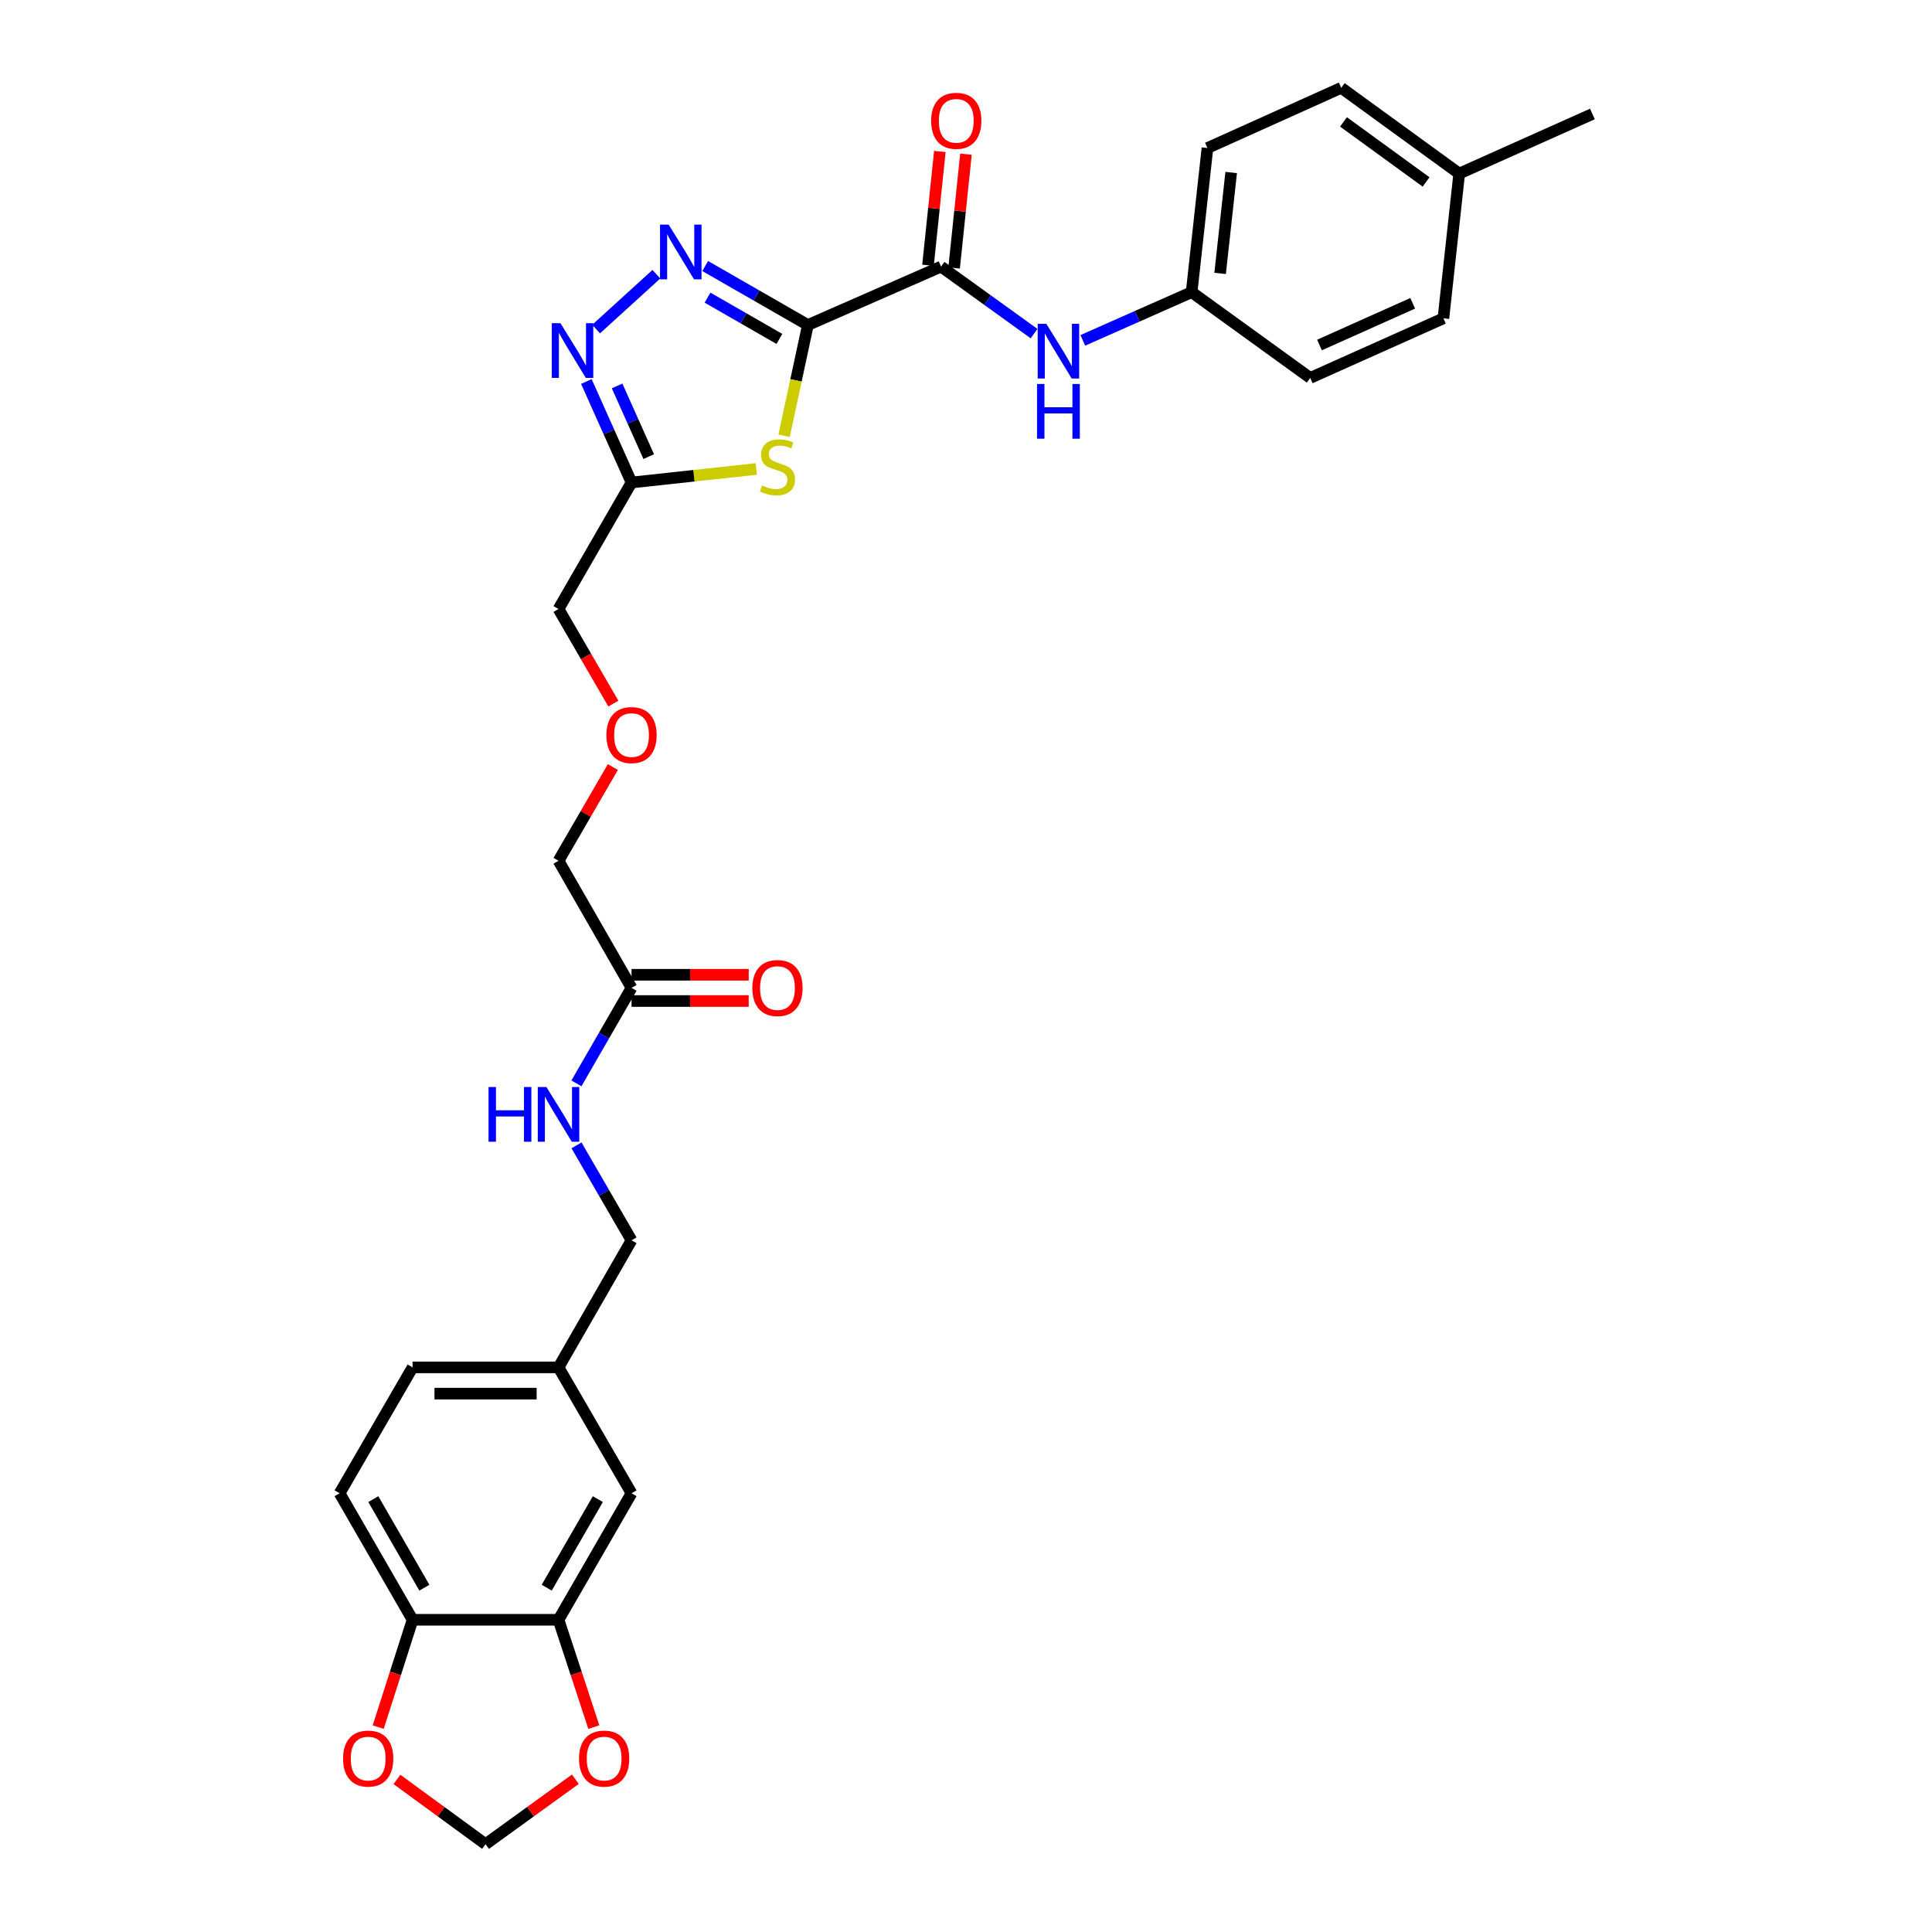 <?xml version='1.0' encoding='iso-8859-1'?>
<svg version='1.1' baseProfile='full'
              xmlns='http://www.w3.org/2000/svg'
                      xmlns:rdkit='http://www.rdkit.org/xml'
                      xmlns:xlink='http://www.w3.org/1999/xlink'
                  xml:space='preserve'
width='1000px' height='1000px' viewBox='0 0 1000 1000'>
<!-- END OF HEADER -->
<rect style='opacity:1.0;fill:#FFFFFF;stroke:none' width='1000' height='1000' x='0' y='0'> </rect>
<path class='bond-0' d='M 418.156,168.224 L 391.582,152.96' style='fill:none;fill-rule:evenodd;stroke:#000000;stroke-width:6px;stroke-linecap:butt;stroke-linejoin:miter;stroke-opacity:1' />
<path class='bond-0' d='M 391.582,152.96 L 365.007,137.697' style='fill:none;fill-rule:evenodd;stroke:#0000FF;stroke-width:6px;stroke-linecap:butt;stroke-linejoin:miter;stroke-opacity:1' />
<path class='bond-0' d='M 403.416,175.428 L 384.814,164.744' style='fill:none;fill-rule:evenodd;stroke:#000000;stroke-width:6px;stroke-linecap:butt;stroke-linejoin:miter;stroke-opacity:1' />
<path class='bond-0' d='M 384.814,164.744 L 366.211,154.06' style='fill:none;fill-rule:evenodd;stroke:#0000FF;stroke-width:6px;stroke-linecap:butt;stroke-linejoin:miter;stroke-opacity:1' />
<path class='bond-1' d='M 418.156,168.224 L 412.003,196.894' style='fill:none;fill-rule:evenodd;stroke:#000000;stroke-width:6px;stroke-linecap:butt;stroke-linejoin:miter;stroke-opacity:1' />
<path class='bond-1' d='M 412.003,196.894 L 405.849,225.564' style='fill:none;fill-rule:evenodd;stroke:#CCCC00;stroke-width:6px;stroke-linecap:butt;stroke-linejoin:miter;stroke-opacity:1' />
<path class='bond-3' d='M 418.156,168.224 L 487.09,137.996' style='fill:none;fill-rule:evenodd;stroke:#000000;stroke-width:6px;stroke-linecap:butt;stroke-linejoin:miter;stroke-opacity:1' />
<path class='bond-2' d='M 339.736,141.938 L 308.545,170.325' style='fill:none;fill-rule:evenodd;stroke:#0000FF;stroke-width:6px;stroke-linecap:butt;stroke-linejoin:miter;stroke-opacity:1' />
<path class='bond-4' d='M 391.436,242.749 L 359.156,246.246' style='fill:none;fill-rule:evenodd;stroke:#CCCC00;stroke-width:6px;stroke-linecap:butt;stroke-linejoin:miter;stroke-opacity:1' />
<path class='bond-4' d='M 359.156,246.246 L 326.876,249.743' style='fill:none;fill-rule:evenodd;stroke:#000000;stroke-width:6px;stroke-linecap:butt;stroke-linejoin:miter;stroke-opacity:1' />
<path class='bond-30' d='M 303.505,197.466 L 315.19,223.604' style='fill:none;fill-rule:evenodd;stroke:#0000FF;stroke-width:6px;stroke-linecap:butt;stroke-linejoin:miter;stroke-opacity:1' />
<path class='bond-30' d='M 315.19,223.604 L 326.876,249.743' style='fill:none;fill-rule:evenodd;stroke:#000000;stroke-width:6px;stroke-linecap:butt;stroke-linejoin:miter;stroke-opacity:1' />
<path class='bond-30' d='M 319.416,199.761 L 327.596,218.058' style='fill:none;fill-rule:evenodd;stroke:#0000FF;stroke-width:6px;stroke-linecap:butt;stroke-linejoin:miter;stroke-opacity:1' />
<path class='bond-30' d='M 327.596,218.058 L 335.776,236.355' style='fill:none;fill-rule:evenodd;stroke:#000000;stroke-width:6px;stroke-linecap:butt;stroke-linejoin:miter;stroke-opacity:1' />
<path class='bond-5' d='M 487.09,137.996 L 511.16,155.335' style='fill:none;fill-rule:evenodd;stroke:#000000;stroke-width:6px;stroke-linecap:butt;stroke-linejoin:miter;stroke-opacity:1' />
<path class='bond-5' d='M 511.16,155.335 L 535.229,172.675' style='fill:none;fill-rule:evenodd;stroke:#0000FF;stroke-width:6px;stroke-linecap:butt;stroke-linejoin:miter;stroke-opacity:1' />
<path class='bond-12' d='M 493.848,138.7 L 496.914,109.259' style='fill:none;fill-rule:evenodd;stroke:#000000;stroke-width:6px;stroke-linecap:butt;stroke-linejoin:miter;stroke-opacity:1' />
<path class='bond-12' d='M 496.914,109.259 L 499.98,79.818' style='fill:none;fill-rule:evenodd;stroke:#FF0000;stroke-width:6px;stroke-linecap:butt;stroke-linejoin:miter;stroke-opacity:1' />
<path class='bond-12' d='M 480.332,137.292 L 483.398,107.851' style='fill:none;fill-rule:evenodd;stroke:#000000;stroke-width:6px;stroke-linecap:butt;stroke-linejoin:miter;stroke-opacity:1' />
<path class='bond-12' d='M 483.398,107.851 L 486.464,78.411' style='fill:none;fill-rule:evenodd;stroke:#FF0000;stroke-width:6px;stroke-linecap:butt;stroke-linejoin:miter;stroke-opacity:1' />
<path class='bond-21' d='M 326.876,249.743 L 289.091,315.227' style='fill:none;fill-rule:evenodd;stroke:#000000;stroke-width:6px;stroke-linecap:butt;stroke-linejoin:miter;stroke-opacity:1' />
<path class='bond-17' d='M 560.466,176.168 L 588.628,163.695' style='fill:none;fill-rule:evenodd;stroke:#0000FF;stroke-width:6px;stroke-linecap:butt;stroke-linejoin:miter;stroke-opacity:1' />
<path class='bond-17' d='M 588.628,163.695 L 616.79,151.222' style='fill:none;fill-rule:evenodd;stroke:#000000;stroke-width:6px;stroke-linecap:butt;stroke-linejoin:miter;stroke-opacity:1' />
<path class='bond-6' d='M 289.091,838.397 L 326.876,772.913' style='fill:none;fill-rule:evenodd;stroke:#000000;stroke-width:6px;stroke-linecap:butt;stroke-linejoin:miter;stroke-opacity:1' />
<path class='bond-6' d='M 282.988,821.783 L 309.438,775.944' style='fill:none;fill-rule:evenodd;stroke:#000000;stroke-width:6px;stroke-linecap:butt;stroke-linejoin:miter;stroke-opacity:1' />
<path class='bond-9' d='M 289.091,838.397 L 298.228,866.172' style='fill:none;fill-rule:evenodd;stroke:#000000;stroke-width:6px;stroke-linecap:butt;stroke-linejoin:miter;stroke-opacity:1' />
<path class='bond-9' d='M 298.228,866.172 L 307.366,893.946' style='fill:none;fill-rule:evenodd;stroke:#FF0000;stroke-width:6px;stroke-linecap:butt;stroke-linejoin:miter;stroke-opacity:1' />
<path class='bond-32' d='M 289.091,838.397 L 213.551,838.397' style='fill:none;fill-rule:evenodd;stroke:#000000;stroke-width:6px;stroke-linecap:butt;stroke-linejoin:miter;stroke-opacity:1' />
<path class='bond-7' d='M 213.551,838.397 L 175.781,772.913' style='fill:none;fill-rule:evenodd;stroke:#000000;stroke-width:6px;stroke-linecap:butt;stroke-linejoin:miter;stroke-opacity:1' />
<path class='bond-7' d='M 219.657,821.785 L 193.218,775.946' style='fill:none;fill-rule:evenodd;stroke:#000000;stroke-width:6px;stroke-linecap:butt;stroke-linejoin:miter;stroke-opacity:1' />
<path class='bond-10' d='M 213.551,838.397 L 204.655,866.174' style='fill:none;fill-rule:evenodd;stroke:#000000;stroke-width:6px;stroke-linecap:butt;stroke-linejoin:miter;stroke-opacity:1' />
<path class='bond-10' d='M 204.655,866.174 L 195.76,893.951' style='fill:none;fill-rule:evenodd;stroke:#FF0000;stroke-width:6px;stroke-linecap:butt;stroke-linejoin:miter;stroke-opacity:1' />
<path class='bond-8' d='M 326.876,511.332 L 289.091,445.538' style='fill:none;fill-rule:evenodd;stroke:#000000;stroke-width:6px;stroke-linecap:butt;stroke-linejoin:miter;stroke-opacity:1' />
<path class='bond-13' d='M 326.876,511.332 L 312.615,536.041' style='fill:none;fill-rule:evenodd;stroke:#000000;stroke-width:6px;stroke-linecap:butt;stroke-linejoin:miter;stroke-opacity:1' />
<path class='bond-13' d='M 312.615,536.041 L 298.354,560.751' style='fill:none;fill-rule:evenodd;stroke:#0000FF;stroke-width:6px;stroke-linecap:butt;stroke-linejoin:miter;stroke-opacity:1' />
<path class='bond-15' d='M 326.876,518.126 L 357.201,518.126' style='fill:none;fill-rule:evenodd;stroke:#000000;stroke-width:6px;stroke-linecap:butt;stroke-linejoin:miter;stroke-opacity:1' />
<path class='bond-15' d='M 357.201,518.126 L 387.527,518.126' style='fill:none;fill-rule:evenodd;stroke:#FF0000;stroke-width:6px;stroke-linecap:butt;stroke-linejoin:miter;stroke-opacity:1' />
<path class='bond-15' d='M 326.876,504.537 L 357.201,504.537' style='fill:none;fill-rule:evenodd;stroke:#000000;stroke-width:6px;stroke-linecap:butt;stroke-linejoin:miter;stroke-opacity:1' />
<path class='bond-15' d='M 357.201,504.537 L 387.527,504.537' style='fill:none;fill-rule:evenodd;stroke:#FF0000;stroke-width:6px;stroke-linecap:butt;stroke-linejoin:miter;stroke-opacity:1' />
<path class='bond-11' d='M 297.804,920.926 L 274.562,937.736' style='fill:none;fill-rule:evenodd;stroke:#FF0000;stroke-width:6px;stroke-linecap:butt;stroke-linejoin:miter;stroke-opacity:1' />
<path class='bond-11' d='M 274.562,937.736 L 251.321,954.545' style='fill:none;fill-rule:evenodd;stroke:#000000;stroke-width:6px;stroke-linecap:butt;stroke-linejoin:miter;stroke-opacity:1' />
<path class='bond-33' d='M 205.451,921.028 L 228.386,937.787' style='fill:none;fill-rule:evenodd;stroke:#FF0000;stroke-width:6px;stroke-linecap:butt;stroke-linejoin:miter;stroke-opacity:1' />
<path class='bond-33' d='M 228.386,937.787 L 251.321,954.545' style='fill:none;fill-rule:evenodd;stroke:#000000;stroke-width:6px;stroke-linecap:butt;stroke-linejoin:miter;stroke-opacity:1' />
<path class='bond-19' d='M 298.392,592.844 L 312.634,617.41' style='fill:none;fill-rule:evenodd;stroke:#0000FF;stroke-width:6px;stroke-linecap:butt;stroke-linejoin:miter;stroke-opacity:1' />
<path class='bond-19' d='M 312.634,617.41 L 326.876,641.975' style='fill:none;fill-rule:evenodd;stroke:#000000;stroke-width:6px;stroke-linecap:butt;stroke-linejoin:miter;stroke-opacity:1' />
<path class='bond-14' d='M 326.876,772.913 L 289.091,707.754' style='fill:none;fill-rule:evenodd;stroke:#000000;stroke-width:6px;stroke-linecap:butt;stroke-linejoin:miter;stroke-opacity:1' />
<path class='bond-16' d='M 175.781,772.913 L 213.551,707.754' style='fill:none;fill-rule:evenodd;stroke:#000000;stroke-width:6px;stroke-linecap:butt;stroke-linejoin:miter;stroke-opacity:1' />
<path class='bond-24' d='M 616.79,151.222 L 678.167,195.613' style='fill:none;fill-rule:evenodd;stroke:#000000;stroke-width:6px;stroke-linecap:butt;stroke-linejoin:miter;stroke-opacity:1' />
<path class='bond-25' d='M 616.79,151.222 L 624.974,76.619' style='fill:none;fill-rule:evenodd;stroke:#000000;stroke-width:6px;stroke-linecap:butt;stroke-linejoin:miter;stroke-opacity:1' />
<path class='bond-25' d='M 631.526,141.514 L 637.254,89.291' style='fill:none;fill-rule:evenodd;stroke:#000000;stroke-width:6px;stroke-linecap:butt;stroke-linejoin:miter;stroke-opacity:1' />
<path class='bond-18' d='M 289.091,707.754 L 326.876,641.975' style='fill:none;fill-rule:evenodd;stroke:#000000;stroke-width:6px;stroke-linecap:butt;stroke-linejoin:miter;stroke-opacity:1' />
<path class='bond-22' d='M 289.091,707.754 L 213.551,707.754' style='fill:none;fill-rule:evenodd;stroke:#000000;stroke-width:6px;stroke-linecap:butt;stroke-linejoin:miter;stroke-opacity:1' />
<path class='bond-22' d='M 277.76,721.343 L 224.882,721.343' style='fill:none;fill-rule:evenodd;stroke:#000000;stroke-width:6px;stroke-linecap:butt;stroke-linejoin:miter;stroke-opacity:1' />
<path class='bond-20' d='M 317.48,364.183 L 303.285,339.705' style='fill:none;fill-rule:evenodd;stroke:#FF0000;stroke-width:6px;stroke-linecap:butt;stroke-linejoin:miter;stroke-opacity:1' />
<path class='bond-20' d='M 303.285,339.705 L 289.091,315.227' style='fill:none;fill-rule:evenodd;stroke:#000000;stroke-width:6px;stroke-linecap:butt;stroke-linejoin:miter;stroke-opacity:1' />
<path class='bond-28' d='M 317.224,397.029 L 303.157,421.284' style='fill:none;fill-rule:evenodd;stroke:#FF0000;stroke-width:6px;stroke-linecap:butt;stroke-linejoin:miter;stroke-opacity:1' />
<path class='bond-28' d='M 303.157,421.284 L 289.091,445.538' style='fill:none;fill-rule:evenodd;stroke:#000000;stroke-width:6px;stroke-linecap:butt;stroke-linejoin:miter;stroke-opacity:1' />
<path class='bond-23' d='M 755.285,89.845 L 694.217,45.455' style='fill:none;fill-rule:evenodd;stroke:#000000;stroke-width:6px;stroke-linecap:butt;stroke-linejoin:miter;stroke-opacity:1' />
<path class='bond-23' d='M 738.135,94.179 L 695.387,63.105' style='fill:none;fill-rule:evenodd;stroke:#000000;stroke-width:6px;stroke-linecap:butt;stroke-linejoin:miter;stroke-opacity:1' />
<path class='bond-29' d='M 755.285,89.845 L 824.219,58.991' style='fill:none;fill-rule:evenodd;stroke:#000000;stroke-width:6px;stroke-linecap:butt;stroke-linejoin:miter;stroke-opacity:1' />
<path class='bond-31' d='M 755.285,89.845 L 747.101,164.759' style='fill:none;fill-rule:evenodd;stroke:#000000;stroke-width:6px;stroke-linecap:butt;stroke-linejoin:miter;stroke-opacity:1' />
<path class='bond-27' d='M 678.167,195.613 L 747.101,164.759' style='fill:none;fill-rule:evenodd;stroke:#000000;stroke-width:6px;stroke-linecap:butt;stroke-linejoin:miter;stroke-opacity:1' />
<path class='bond-27' d='M 682.956,178.582 L 731.21,156.984' style='fill:none;fill-rule:evenodd;stroke:#000000;stroke-width:6px;stroke-linecap:butt;stroke-linejoin:miter;stroke-opacity:1' />
<path class='bond-26' d='M 624.974,76.619 L 694.217,45.455' style='fill:none;fill-rule:evenodd;stroke:#000000;stroke-width:6px;stroke-linecap:butt;stroke-linejoin:miter;stroke-opacity:1' />
<path  class='atom-1' d='M 346.11 116.279
L 355.39 131.279
Q 356.31 132.759, 357.79 135.439
Q 359.27 138.119, 359.35 138.279
L 359.35 116.279
L 363.11 116.279
L 363.11 144.599
L 359.23 144.599
L 349.27 128.199
Q 348.11 126.279, 346.87 124.079
Q 345.67 121.879, 345.31 121.199
L 345.31 144.599
L 341.63 144.599
L 341.63 116.279
L 346.11 116.279
' fill='#0000FF'/>
<path  class='atom-2' d='M 394.416 251.279
Q 394.736 251.399, 396.056 251.959
Q 397.376 252.519, 398.816 252.879
Q 400.296 253.199, 401.736 253.199
Q 404.416 253.199, 405.976 251.919
Q 407.536 250.599, 407.536 248.319
Q 407.536 246.759, 406.736 245.799
Q 405.976 244.839, 404.776 244.319
Q 403.576 243.799, 401.576 243.199
Q 399.056 242.439, 397.536 241.719
Q 396.056 240.999, 394.976 239.479
Q 393.936 237.959, 393.936 235.399
Q 393.936 231.839, 396.336 229.639
Q 398.776 227.439, 403.576 227.439
Q 406.856 227.439, 410.576 228.999
L 409.656 232.079
Q 406.256 230.679, 403.696 230.679
Q 400.936 230.679, 399.416 231.839
Q 397.896 232.959, 397.936 234.919
Q 397.936 236.439, 398.696 237.359
Q 399.496 238.279, 400.616 238.799
Q 401.776 239.319, 403.696 239.919
Q 406.256 240.719, 407.776 241.519
Q 409.296 242.319, 410.376 243.959
Q 411.496 245.559, 411.496 248.319
Q 411.496 252.239, 408.856 254.359
Q 406.256 256.439, 401.896 256.439
Q 399.376 256.439, 397.456 255.879
Q 395.576 255.359, 393.336 254.439
L 394.416 251.279
' fill='#CCCC00'/>
<path  class='atom-3' d='M 290.078 167.275
L 299.358 182.275
Q 300.278 183.755, 301.758 186.435
Q 303.238 189.115, 303.318 189.275
L 303.318 167.275
L 307.078 167.275
L 307.078 195.595
L 303.198 195.595
L 293.238 179.195
Q 292.078 177.275, 290.838 175.075
Q 289.638 172.875, 289.278 172.195
L 289.278 195.595
L 285.598 195.595
L 285.598 167.275
L 290.078 167.275
' fill='#0000FF'/>
<path  class='atom-6' d='M 541.581 167.6
L 550.861 182.6
Q 551.781 184.08, 553.261 186.76
Q 554.741 189.44, 554.821 189.6
L 554.821 167.6
L 558.581 167.6
L 558.581 195.92
L 554.701 195.92
L 544.741 179.52
Q 543.581 177.6, 542.341 175.4
Q 541.141 173.2, 540.781 172.52
L 540.781 195.92
L 537.101 195.92
L 537.101 167.6
L 541.581 167.6
' fill='#0000FF'/>
<path  class='atom-6' d='M 536.761 198.752
L 540.601 198.752
L 540.601 210.792
L 555.081 210.792
L 555.081 198.752
L 558.921 198.752
L 558.921 227.072
L 555.081 227.072
L 555.081 213.992
L 540.601 213.992
L 540.601 227.072
L 536.761 227.072
L 536.761 198.752
' fill='#0000FF'/>
<path  class='atom-10' d='M 299.698 910.235
Q 299.698 903.435, 303.058 899.635
Q 306.418 895.835, 312.698 895.835
Q 318.978 895.835, 322.338 899.635
Q 325.698 903.435, 325.698 910.235
Q 325.698 917.115, 322.298 921.035
Q 318.898 924.915, 312.698 924.915
Q 306.458 924.915, 303.058 921.035
Q 299.698 917.155, 299.698 910.235
M 312.698 921.715
Q 317.018 921.715, 319.338 918.835
Q 321.698 915.915, 321.698 910.235
Q 321.698 904.675, 319.338 901.875
Q 317.018 899.035, 312.698 899.035
Q 308.378 899.035, 306.018 901.835
Q 303.698 904.635, 303.698 910.235
Q 303.698 915.955, 306.018 918.835
Q 308.378 921.715, 312.698 921.715
' fill='#FF0000'/>
<path  class='atom-11' d='M 177.57 910.235
Q 177.57 903.435, 180.93 899.635
Q 184.29 895.835, 190.57 895.835
Q 196.85 895.835, 200.21 899.635
Q 203.57 903.435, 203.57 910.235
Q 203.57 917.115, 200.17 921.035
Q 196.77 924.915, 190.57 924.915
Q 184.33 924.915, 180.93 921.035
Q 177.57 917.155, 177.57 910.235
M 190.57 921.715
Q 194.89 921.715, 197.21 918.835
Q 199.57 915.915, 199.57 910.235
Q 199.57 904.675, 197.21 901.875
Q 194.89 899.035, 190.57 899.035
Q 186.25 899.035, 183.89 901.835
Q 181.57 904.635, 181.57 910.235
Q 181.57 915.955, 183.89 918.835
Q 186.25 921.715, 190.57 921.715
' fill='#FF0000'/>
<path  class='atom-13' d='M 481.957 62.536
Q 481.957 55.736, 485.317 51.936
Q 488.677 48.136, 494.957 48.136
Q 501.237 48.136, 504.597 51.936
Q 507.957 55.736, 507.957 62.536
Q 507.957 69.416, 504.557 73.336
Q 501.157 77.216, 494.957 77.216
Q 488.717 77.216, 485.317 73.336
Q 481.957 69.456, 481.957 62.536
M 494.957 74.016
Q 499.277 74.016, 501.597 71.136
Q 503.957 68.216, 503.957 62.536
Q 503.957 56.976, 501.597 54.176
Q 499.277 51.336, 494.957 51.336
Q 490.637 51.336, 488.277 54.136
Q 485.957 56.936, 485.957 62.536
Q 485.957 68.256, 488.277 71.136
Q 490.637 74.016, 494.957 74.016
' fill='#FF0000'/>
<path  class='atom-14' d='M 252.871 562.641
L 256.711 562.641
L 256.711 574.681
L 271.191 574.681
L 271.191 562.641
L 275.031 562.641
L 275.031 590.961
L 271.191 590.961
L 271.191 577.881
L 256.711 577.881
L 256.711 590.961
L 252.871 590.961
L 252.871 562.641
' fill='#0000FF'/>
<path  class='atom-14' d='M 282.831 562.641
L 292.111 577.641
Q 293.031 579.121, 294.511 581.801
Q 295.991 584.481, 296.071 584.641
L 296.071 562.641
L 299.831 562.641
L 299.831 590.961
L 295.951 590.961
L 285.991 574.561
Q 284.831 572.641, 283.591 570.441
Q 282.391 568.241, 282.031 567.561
L 282.031 590.961
L 278.351 590.961
L 278.351 562.641
L 282.831 562.641
' fill='#0000FF'/>
<path  class='atom-16' d='M 389.416 511.412
Q 389.416 504.612, 392.776 500.812
Q 396.136 497.012, 402.416 497.012
Q 408.696 497.012, 412.056 500.812
Q 415.416 504.612, 415.416 511.412
Q 415.416 518.292, 412.016 522.212
Q 408.616 526.092, 402.416 526.092
Q 396.176 526.092, 392.776 522.212
Q 389.416 518.332, 389.416 511.412
M 402.416 522.892
Q 406.736 522.892, 409.056 520.012
Q 411.416 517.092, 411.416 511.412
Q 411.416 505.852, 409.056 503.052
Q 406.736 500.212, 402.416 500.212
Q 398.096 500.212, 395.736 503.012
Q 393.416 505.812, 393.416 511.412
Q 393.416 517.132, 395.736 520.012
Q 398.096 522.892, 402.416 522.892
' fill='#FF0000'/>
<path  class='atom-21' d='M 313.876 380.466
Q 313.876 373.666, 317.236 369.866
Q 320.596 366.066, 326.876 366.066
Q 333.156 366.066, 336.516 369.866
Q 339.876 373.666, 339.876 380.466
Q 339.876 387.346, 336.476 391.266
Q 333.076 395.146, 326.876 395.146
Q 320.636 395.146, 317.236 391.266
Q 313.876 387.386, 313.876 380.466
M 326.876 391.946
Q 331.196 391.946, 333.516 389.066
Q 335.876 386.146, 335.876 380.466
Q 335.876 374.906, 333.516 372.106
Q 331.196 369.266, 326.876 369.266
Q 322.556 369.266, 320.196 372.066
Q 317.876 374.866, 317.876 380.466
Q 317.876 386.186, 320.196 389.066
Q 322.556 391.946, 326.876 391.946
' fill='#FF0000'/>
</svg>
